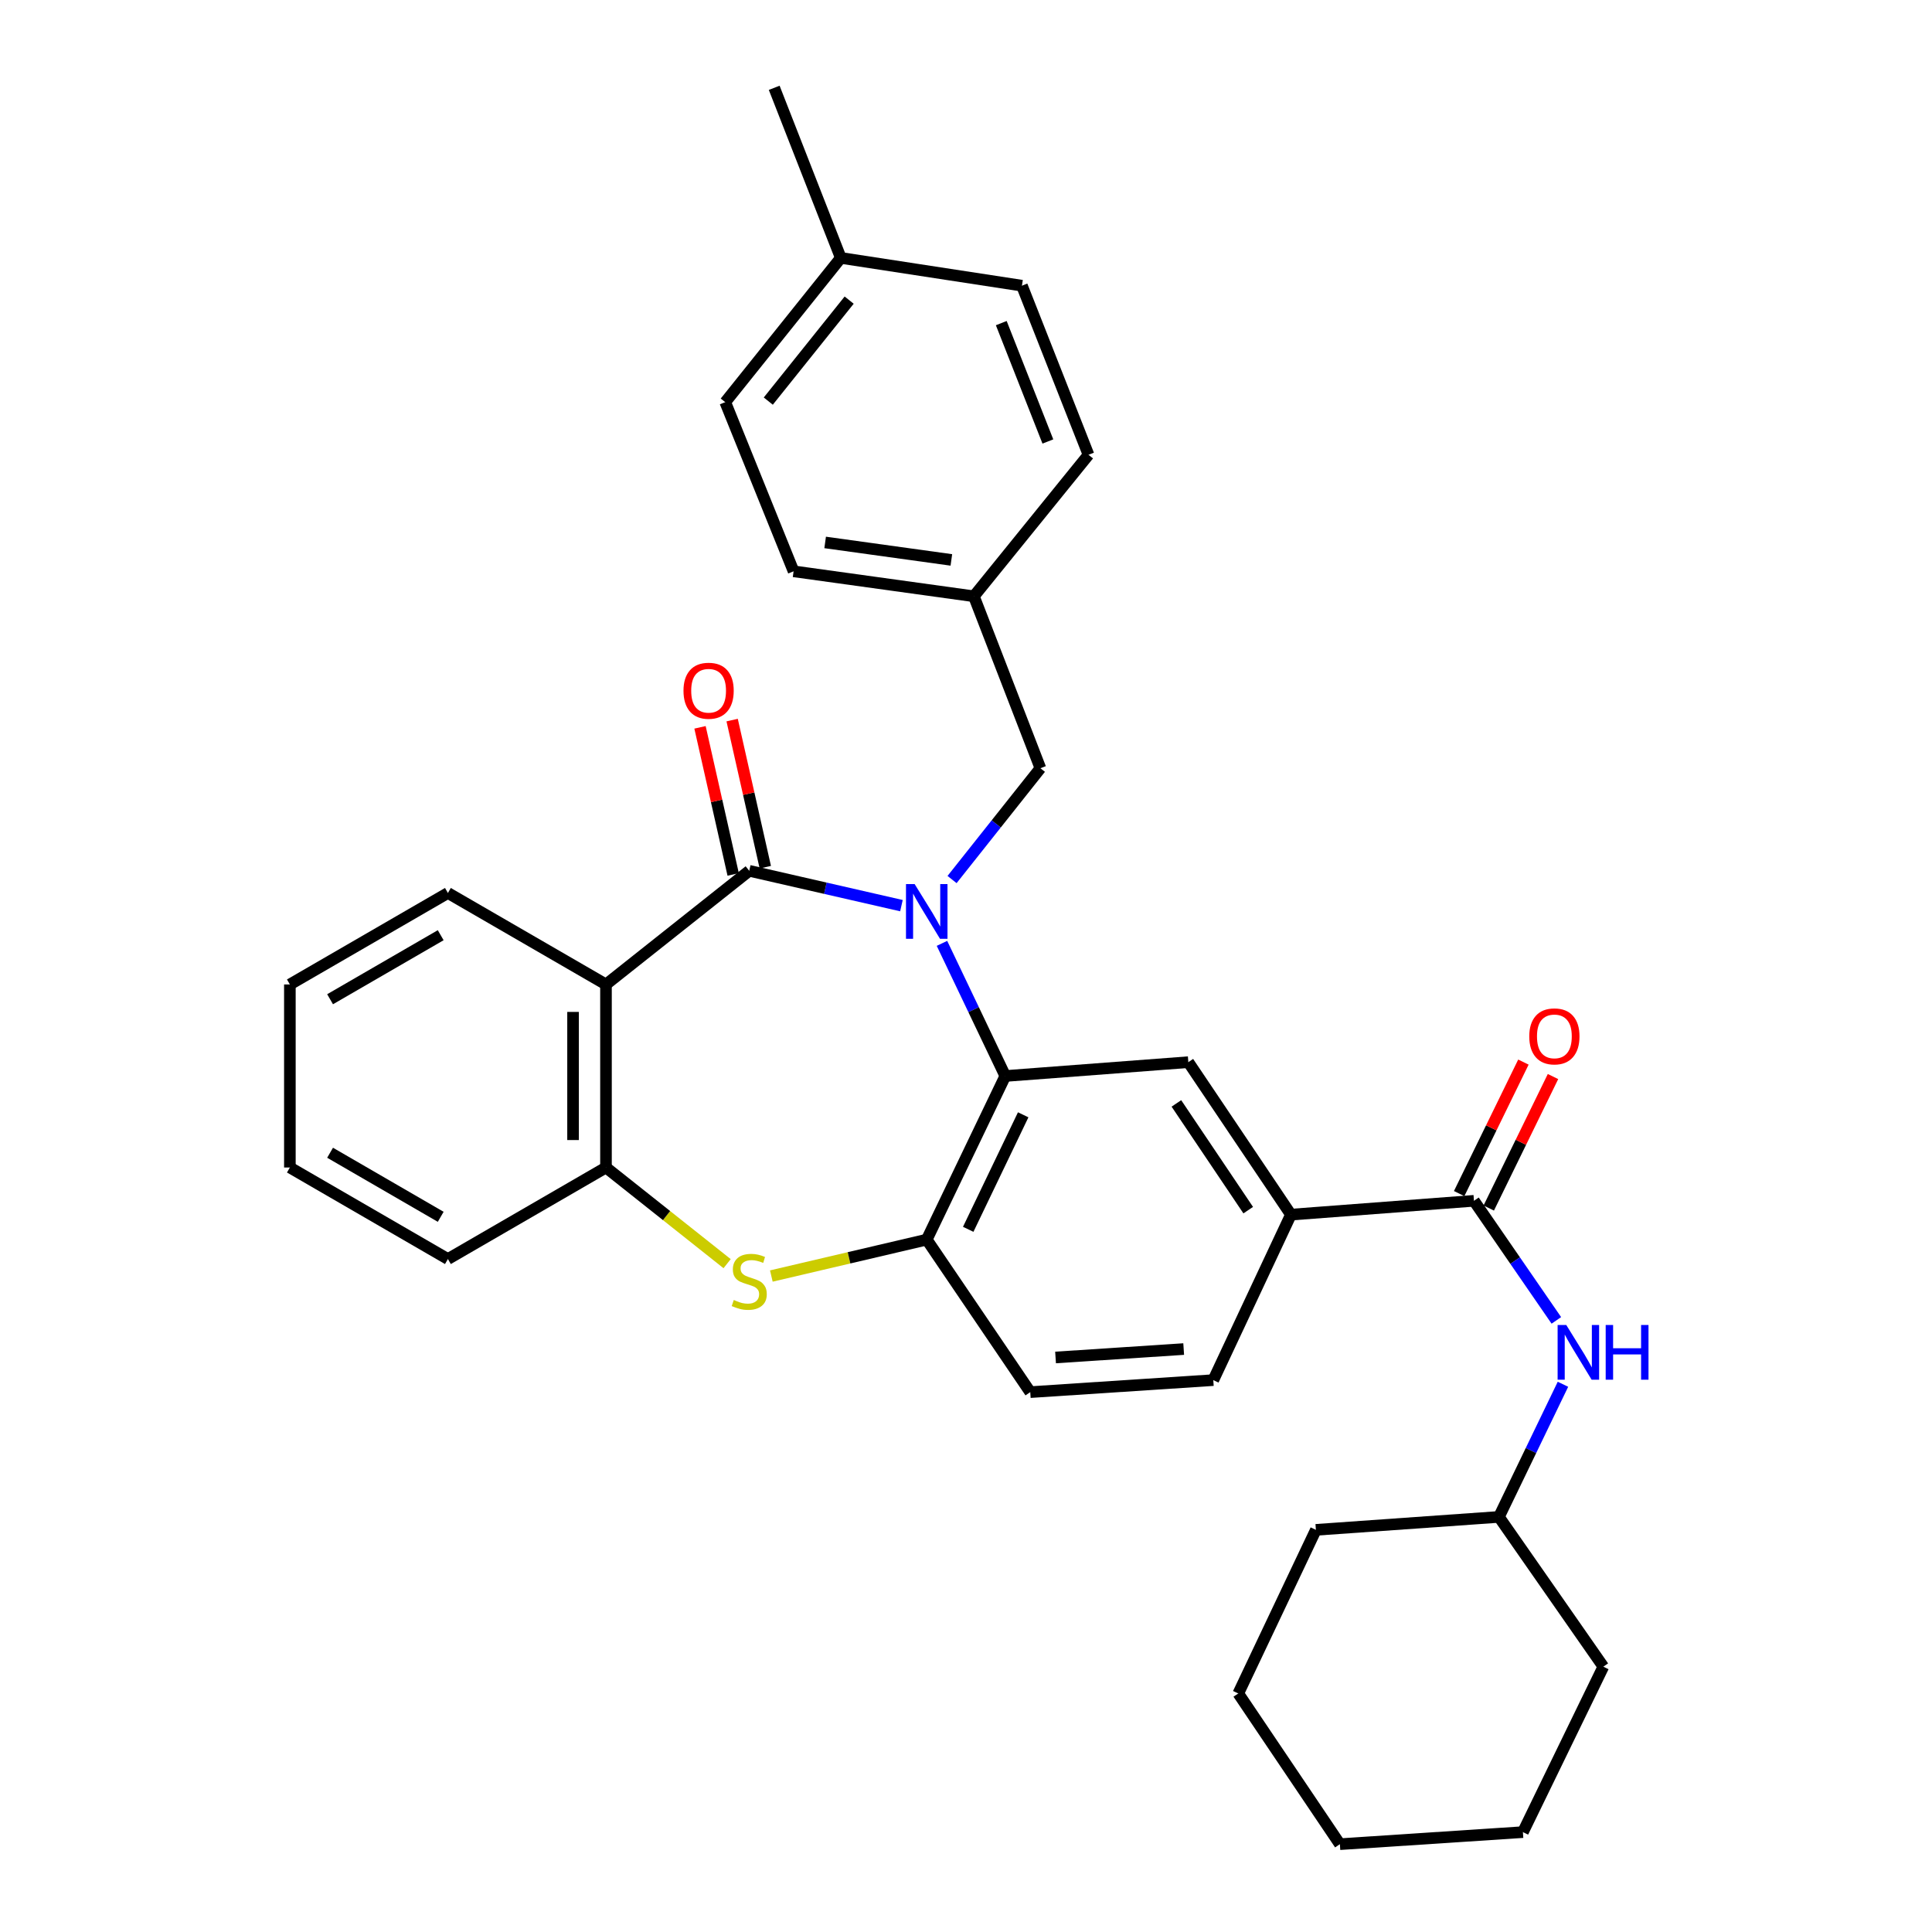 <?xml version='1.0' encoding='iso-8859-1'?>
<svg version='1.1' baseProfile='full'
              xmlns='http://www.w3.org/2000/svg'
                      xmlns:rdkit='http://www.rdkit.org/xml'
                      xmlns:xlink='http://www.w3.org/1999/xlink'
                  xml:space='preserve'
width='1000px' height='1000px' viewBox='0 0 1000 1000'>
<!-- END OF HEADER -->
<rect style='opacity:1.0;fill:#FFFFFF;stroke:none' width='1000' height='1000' x='0' y='0'> </rect>
<path class='bond-0' d='M 466.583,468.763 L 427.193,459.746' style='fill:none;fill-rule:evenodd;stroke:#0000FF;stroke-width:6px;stroke-linecap:butt;stroke-linejoin:miter;stroke-opacity:1' />
<path class='bond-0' d='M 427.193,459.746 L 387.804,450.729' style='fill:none;fill-rule:evenodd;stroke:#000000;stroke-width:6px;stroke-linecap:butt;stroke-linejoin:miter;stroke-opacity:1' />
<path class='bond-1' d='M 487.563,488.281 L 503.948,522.611' style='fill:none;fill-rule:evenodd;stroke:#0000FF;stroke-width:6px;stroke-linecap:butt;stroke-linejoin:miter;stroke-opacity:1' />
<path class='bond-1' d='M 503.948,522.611 L 520.332,556.941' style='fill:none;fill-rule:evenodd;stroke:#000000;stroke-width:6px;stroke-linecap:butt;stroke-linejoin:miter;stroke-opacity:1' />
<path class='bond-10' d='M 492.785,455.249 L 515.65,426.441' style='fill:none;fill-rule:evenodd;stroke:#0000FF;stroke-width:6px;stroke-linecap:butt;stroke-linejoin:miter;stroke-opacity:1' />
<path class='bond-10' d='M 515.65,426.441 L 538.514,397.633' style='fill:none;fill-rule:evenodd;stroke:#000000;stroke-width:6px;stroke-linecap:butt;stroke-linejoin:miter;stroke-opacity:1' />
<path class='bond-2' d='M 387.804,450.729 L 313.656,509.555' style='fill:none;fill-rule:evenodd;stroke:#000000;stroke-width:6px;stroke-linecap:butt;stroke-linejoin:miter;stroke-opacity:1' />
<path class='bond-11' d='M 396.118,448.855 L 387.535,410.787' style='fill:none;fill-rule:evenodd;stroke:#000000;stroke-width:6px;stroke-linecap:butt;stroke-linejoin:miter;stroke-opacity:1' />
<path class='bond-11' d='M 387.535,410.787 L 378.953,372.719' style='fill:none;fill-rule:evenodd;stroke:#FF0000;stroke-width:6px;stroke-linecap:butt;stroke-linejoin:miter;stroke-opacity:1' />
<path class='bond-11' d='M 379.49,452.604 L 370.907,414.536' style='fill:none;fill-rule:evenodd;stroke:#000000;stroke-width:6px;stroke-linecap:butt;stroke-linejoin:miter;stroke-opacity:1' />
<path class='bond-11' d='M 370.907,414.536 L 362.325,376.468' style='fill:none;fill-rule:evenodd;stroke:#FF0000;stroke-width:6px;stroke-linecap:butt;stroke-linejoin:miter;stroke-opacity:1' />
<path class='bond-4' d='M 520.332,556.941 L 479.679,641.619' style='fill:none;fill-rule:evenodd;stroke:#000000;stroke-width:6px;stroke-linecap:butt;stroke-linejoin:miter;stroke-opacity:1' />
<path class='bond-4' d='M 529.601,577.02 L 501.143,636.295' style='fill:none;fill-rule:evenodd;stroke:#000000;stroke-width:6px;stroke-linecap:butt;stroke-linejoin:miter;stroke-opacity:1' />
<path class='bond-7' d='M 520.332,556.941 L 615.077,549.773' style='fill:none;fill-rule:evenodd;stroke:#000000;stroke-width:6px;stroke-linecap:butt;stroke-linejoin:miter;stroke-opacity:1' />
<path class='bond-5' d='M 313.656,509.555 L 313.656,604.299' style='fill:none;fill-rule:evenodd;stroke:#000000;stroke-width:6px;stroke-linecap:butt;stroke-linejoin:miter;stroke-opacity:1' />
<path class='bond-5' d='M 296.611,523.767 L 296.611,590.088' style='fill:none;fill-rule:evenodd;stroke:#000000;stroke-width:6px;stroke-linecap:butt;stroke-linejoin:miter;stroke-opacity:1' />
<path class='bond-16' d='M 313.656,509.555 L 231.838,462.206' style='fill:none;fill-rule:evenodd;stroke:#000000;stroke-width:6px;stroke-linecap:butt;stroke-linejoin:miter;stroke-opacity:1' />
<path class='bond-3' d='M 399.243,660.472 L 439.461,651.046' style='fill:none;fill-rule:evenodd;stroke:#CCCC00;stroke-width:6px;stroke-linecap:butt;stroke-linejoin:miter;stroke-opacity:1' />
<path class='bond-3' d='M 439.461,651.046 L 479.679,641.619' style='fill:none;fill-rule:evenodd;stroke:#000000;stroke-width:6px;stroke-linecap:butt;stroke-linejoin:miter;stroke-opacity:1' />
<path class='bond-32' d='M 376.357,654.068 L 345.007,629.183' style='fill:none;fill-rule:evenodd;stroke:#CCCC00;stroke-width:6px;stroke-linecap:butt;stroke-linejoin:miter;stroke-opacity:1' />
<path class='bond-32' d='M 345.007,629.183 L 313.656,604.299' style='fill:none;fill-rule:evenodd;stroke:#000000;stroke-width:6px;stroke-linecap:butt;stroke-linejoin:miter;stroke-opacity:1' />
<path class='bond-13' d='M 479.679,641.619 L 533.259,720.568' style='fill:none;fill-rule:evenodd;stroke:#000000;stroke-width:6px;stroke-linecap:butt;stroke-linejoin:miter;stroke-opacity:1' />
<path class='bond-23' d='M 313.656,604.299 L 231.838,651.676' style='fill:none;fill-rule:evenodd;stroke:#000000;stroke-width:6px;stroke-linecap:butt;stroke-linejoin:miter;stroke-opacity:1' />
<path class='bond-6' d='M 762.918,621.534 L 668.183,628.693' style='fill:none;fill-rule:evenodd;stroke:#000000;stroke-width:6px;stroke-linecap:butt;stroke-linejoin:miter;stroke-opacity:1' />
<path class='bond-9' d='M 762.918,621.534 L 784.241,652.482' style='fill:none;fill-rule:evenodd;stroke:#000000;stroke-width:6px;stroke-linecap:butt;stroke-linejoin:miter;stroke-opacity:1' />
<path class='bond-9' d='M 784.241,652.482 L 805.564,683.43' style='fill:none;fill-rule:evenodd;stroke:#0000FF;stroke-width:6px;stroke-linecap:butt;stroke-linejoin:miter;stroke-opacity:1' />
<path class='bond-12' d='M 770.575,625.276 L 787.204,591.246' style='fill:none;fill-rule:evenodd;stroke:#000000;stroke-width:6px;stroke-linecap:butt;stroke-linejoin:miter;stroke-opacity:1' />
<path class='bond-12' d='M 787.204,591.246 L 803.833,557.217' style='fill:none;fill-rule:evenodd;stroke:#FF0000;stroke-width:6px;stroke-linecap:butt;stroke-linejoin:miter;stroke-opacity:1' />
<path class='bond-12' d='M 755.26,617.792 L 771.889,583.763' style='fill:none;fill-rule:evenodd;stroke:#000000;stroke-width:6px;stroke-linecap:butt;stroke-linejoin:miter;stroke-opacity:1' />
<path class='bond-12' d='M 771.889,583.763 L 788.518,549.733' style='fill:none;fill-rule:evenodd;stroke:#FF0000;stroke-width:6px;stroke-linecap:butt;stroke-linejoin:miter;stroke-opacity:1' />
<path class='bond-8' d='M 615.077,549.773 L 668.183,628.693' style='fill:none;fill-rule:evenodd;stroke:#000000;stroke-width:6px;stroke-linecap:butt;stroke-linejoin:miter;stroke-opacity:1' />
<path class='bond-8' d='M 608.901,571.127 L 646.075,626.371' style='fill:none;fill-rule:evenodd;stroke:#000000;stroke-width:6px;stroke-linecap:butt;stroke-linejoin:miter;stroke-opacity:1' />
<path class='bond-14' d='M 668.183,628.693 L 628.003,714.347' style='fill:none;fill-rule:evenodd;stroke:#000000;stroke-width:6px;stroke-linecap:butt;stroke-linejoin:miter;stroke-opacity:1' />
<path class='bond-17' d='M 808.985,716.496 L 792.414,750.824' style='fill:none;fill-rule:evenodd;stroke:#0000FF;stroke-width:6px;stroke-linecap:butt;stroke-linejoin:miter;stroke-opacity:1' />
<path class='bond-17' d='M 792.414,750.824 L 775.844,785.152' style='fill:none;fill-rule:evenodd;stroke:#000000;stroke-width:6px;stroke-linecap:butt;stroke-linejoin:miter;stroke-opacity:1' />
<path class='bond-15' d='M 538.514,397.633 L 504.082,308.636' style='fill:none;fill-rule:evenodd;stroke:#000000;stroke-width:6px;stroke-linecap:butt;stroke-linejoin:miter;stroke-opacity:1' />
<path class='bond-34' d='M 533.259,720.568 L 628.003,714.347' style='fill:none;fill-rule:evenodd;stroke:#000000;stroke-width:6px;stroke-linecap:butt;stroke-linejoin:miter;stroke-opacity:1' />
<path class='bond-34' d='M 546.353,702.626 L 612.674,698.271' style='fill:none;fill-rule:evenodd;stroke:#000000;stroke-width:6px;stroke-linecap:butt;stroke-linejoin:miter;stroke-opacity:1' />
<path class='bond-19' d='M 504.082,308.636 L 563.41,235.398' style='fill:none;fill-rule:evenodd;stroke:#000000;stroke-width:6px;stroke-linecap:butt;stroke-linejoin:miter;stroke-opacity:1' />
<path class='bond-20' d='M 504.082,308.636 L 410.759,295.71' style='fill:none;fill-rule:evenodd;stroke:#000000;stroke-width:6px;stroke-linecap:butt;stroke-linejoin:miter;stroke-opacity:1' />
<path class='bond-20' d='M 492.422,289.813 L 427.096,280.765' style='fill:none;fill-rule:evenodd;stroke:#000000;stroke-width:6px;stroke-linecap:butt;stroke-linejoin:miter;stroke-opacity:1' />
<path class='bond-27' d='M 231.838,462.206 L 150.039,509.555' style='fill:none;fill-rule:evenodd;stroke:#000000;stroke-width:6px;stroke-linecap:butt;stroke-linejoin:miter;stroke-opacity:1' />
<path class='bond-27' d='M 228.107,484.061 L 170.848,517.205' style='fill:none;fill-rule:evenodd;stroke:#000000;stroke-width:6px;stroke-linecap:butt;stroke-linejoin:miter;stroke-opacity:1' />
<path class='bond-25' d='M 775.844,785.152 L 681.099,791.847' style='fill:none;fill-rule:evenodd;stroke:#000000;stroke-width:6px;stroke-linecap:butt;stroke-linejoin:miter;stroke-opacity:1' />
<path class='bond-26' d='M 775.844,785.152 L 829.887,862.67' style='fill:none;fill-rule:evenodd;stroke:#000000;stroke-width:6px;stroke-linecap:butt;stroke-linejoin:miter;stroke-opacity:1' />
<path class='bond-18' d='M 435.19,133.494 L 375.389,208.153' style='fill:none;fill-rule:evenodd;stroke:#000000;stroke-width:6px;stroke-linecap:butt;stroke-linejoin:miter;stroke-opacity:1' />
<path class='bond-18' d='M 439.524,155.349 L 397.663,207.611' style='fill:none;fill-rule:evenodd;stroke:#000000;stroke-width:6px;stroke-linecap:butt;stroke-linejoin:miter;stroke-opacity:1' />
<path class='bond-24' d='M 435.19,133.494 L 400.73,45.455' style='fill:none;fill-rule:evenodd;stroke:#000000;stroke-width:6px;stroke-linecap:butt;stroke-linejoin:miter;stroke-opacity:1' />
<path class='bond-33' d='M 435.19,133.494 L 528.95,147.869' style='fill:none;fill-rule:evenodd;stroke:#000000;stroke-width:6px;stroke-linecap:butt;stroke-linejoin:miter;stroke-opacity:1' />
<path class='bond-22' d='M 563.41,235.398 L 528.95,147.869' style='fill:none;fill-rule:evenodd;stroke:#000000;stroke-width:6px;stroke-linecap:butt;stroke-linejoin:miter;stroke-opacity:1' />
<path class='bond-22' d='M 542.38,228.513 L 518.258,167.243' style='fill:none;fill-rule:evenodd;stroke:#000000;stroke-width:6px;stroke-linecap:butt;stroke-linejoin:miter;stroke-opacity:1' />
<path class='bond-21' d='M 410.759,295.71 L 375.389,208.153' style='fill:none;fill-rule:evenodd;stroke:#000000;stroke-width:6px;stroke-linecap:butt;stroke-linejoin:miter;stroke-opacity:1' />
<path class='bond-35' d='M 231.838,651.676 L 150.039,604.299' style='fill:none;fill-rule:evenodd;stroke:#000000;stroke-width:6px;stroke-linecap:butt;stroke-linejoin:miter;stroke-opacity:1' />
<path class='bond-35' d='M 228.111,629.82 L 170.852,596.656' style='fill:none;fill-rule:evenodd;stroke:#000000;stroke-width:6px;stroke-linecap:butt;stroke-linejoin:miter;stroke-opacity:1' />
<path class='bond-30' d='M 681.099,791.847 L 640.929,876.534' style='fill:none;fill-rule:evenodd;stroke:#000000;stroke-width:6px;stroke-linecap:butt;stroke-linejoin:miter;stroke-opacity:1' />
<path class='bond-29' d='M 829.887,862.67 L 788.259,948.305' style='fill:none;fill-rule:evenodd;stroke:#000000;stroke-width:6px;stroke-linecap:butt;stroke-linejoin:miter;stroke-opacity:1' />
<path class='bond-28' d='M 150.039,509.555 L 150.039,604.299' style='fill:none;fill-rule:evenodd;stroke:#000000;stroke-width:6px;stroke-linecap:butt;stroke-linejoin:miter;stroke-opacity:1' />
<path class='bond-31' d='M 788.259,948.305 L 693.524,954.545' style='fill:none;fill-rule:evenodd;stroke:#000000;stroke-width:6px;stroke-linecap:butt;stroke-linejoin:miter;stroke-opacity:1' />
<path class='bond-36' d='M 640.929,876.534 L 693.524,954.545' style='fill:none;fill-rule:evenodd;stroke:#000000;stroke-width:6px;stroke-linecap:butt;stroke-linejoin:miter;stroke-opacity:1' />
<path  class='atom-0' d='M 473.419 457.601
L 482.699 472.601
Q 483.619 474.081, 485.099 476.761
Q 486.579 479.441, 486.659 479.601
L 486.659 457.601
L 490.419 457.601
L 490.419 485.921
L 486.539 485.921
L 476.579 469.521
Q 475.419 467.601, 474.179 465.401
Q 472.979 463.201, 472.619 462.521
L 472.619 485.921
L 468.939 485.921
L 468.939 457.601
L 473.419 457.601
' fill='#0000FF'/>
<path  class='atom-4' d='M 379.804 672.873
Q 380.124 672.993, 381.444 673.553
Q 382.764 674.113, 384.204 674.473
Q 385.684 674.793, 387.124 674.793
Q 389.804 674.793, 391.364 673.513
Q 392.924 672.193, 392.924 669.913
Q 392.924 668.353, 392.124 667.393
Q 391.364 666.433, 390.164 665.913
Q 388.964 665.393, 386.964 664.793
Q 384.444 664.033, 382.924 663.313
Q 381.444 662.593, 380.364 661.073
Q 379.324 659.553, 379.324 656.993
Q 379.324 653.433, 381.724 651.233
Q 384.164 649.033, 388.964 649.033
Q 392.244 649.033, 395.964 650.593
L 395.044 653.673
Q 391.644 652.273, 389.084 652.273
Q 386.324 652.273, 384.804 653.433
Q 383.284 654.553, 383.324 656.513
Q 383.324 658.033, 384.084 658.953
Q 384.884 659.873, 386.004 660.393
Q 387.164 660.913, 389.084 661.513
Q 391.644 662.313, 393.164 663.113
Q 394.684 663.913, 395.764 665.553
Q 396.884 667.153, 396.884 669.913
Q 396.884 673.833, 394.244 675.953
Q 391.644 678.033, 387.284 678.033
Q 384.764 678.033, 382.844 677.473
Q 380.964 676.953, 378.724 676.033
L 379.804 672.873
' fill='#CCCC00'/>
<path  class='atom-10' d='M 810.701 685.812
L 819.981 700.812
Q 820.901 702.292, 822.381 704.972
Q 823.861 707.652, 823.941 707.812
L 823.941 685.812
L 827.701 685.812
L 827.701 714.132
L 823.821 714.132
L 813.861 697.732
Q 812.701 695.812, 811.461 693.612
Q 810.261 691.412, 809.901 690.732
L 809.901 714.132
L 806.221 714.132
L 806.221 685.812
L 810.701 685.812
' fill='#0000FF'/>
<path  class='atom-10' d='M 831.101 685.812
L 834.941 685.812
L 834.941 697.852
L 849.421 697.852
L 849.421 685.812
L 853.261 685.812
L 853.261 714.132
L 849.421 714.132
L 849.421 701.052
L 834.941 701.052
L 834.941 714.132
L 831.101 714.132
L 831.101 685.812
' fill='#0000FF'/>
<path  class='atom-12' d='M 353.772 357.523
Q 353.772 350.723, 357.132 346.923
Q 360.492 343.123, 366.772 343.123
Q 373.052 343.123, 376.412 346.923
Q 379.772 350.723, 379.772 357.523
Q 379.772 364.403, 376.372 368.323
Q 372.972 372.203, 366.772 372.203
Q 360.532 372.203, 357.132 368.323
Q 353.772 364.443, 353.772 357.523
M 366.772 369.003
Q 371.092 369.003, 373.412 366.123
Q 375.772 363.203, 375.772 357.523
Q 375.772 351.963, 373.412 349.163
Q 371.092 346.323, 366.772 346.323
Q 362.452 346.323, 360.092 349.123
Q 357.772 351.923, 357.772 357.523
Q 357.772 363.243, 360.092 366.123
Q 362.452 369.003, 366.772 369.003
' fill='#FF0000'/>
<path  class='atom-13' d='M 791.546 536.425
Q 791.546 529.625, 794.906 525.825
Q 798.266 522.025, 804.546 522.025
Q 810.826 522.025, 814.186 525.825
Q 817.546 529.625, 817.546 536.425
Q 817.546 543.305, 814.146 547.225
Q 810.746 551.105, 804.546 551.105
Q 798.306 551.105, 794.906 547.225
Q 791.546 543.345, 791.546 536.425
M 804.546 547.905
Q 808.866 547.905, 811.186 545.025
Q 813.546 542.105, 813.546 536.425
Q 813.546 530.865, 811.186 528.065
Q 808.866 525.225, 804.546 525.225
Q 800.226 525.225, 797.866 528.025
Q 795.546 530.825, 795.546 536.425
Q 795.546 542.145, 797.866 545.025
Q 800.226 547.905, 804.546 547.905
' fill='#FF0000'/>
</svg>
